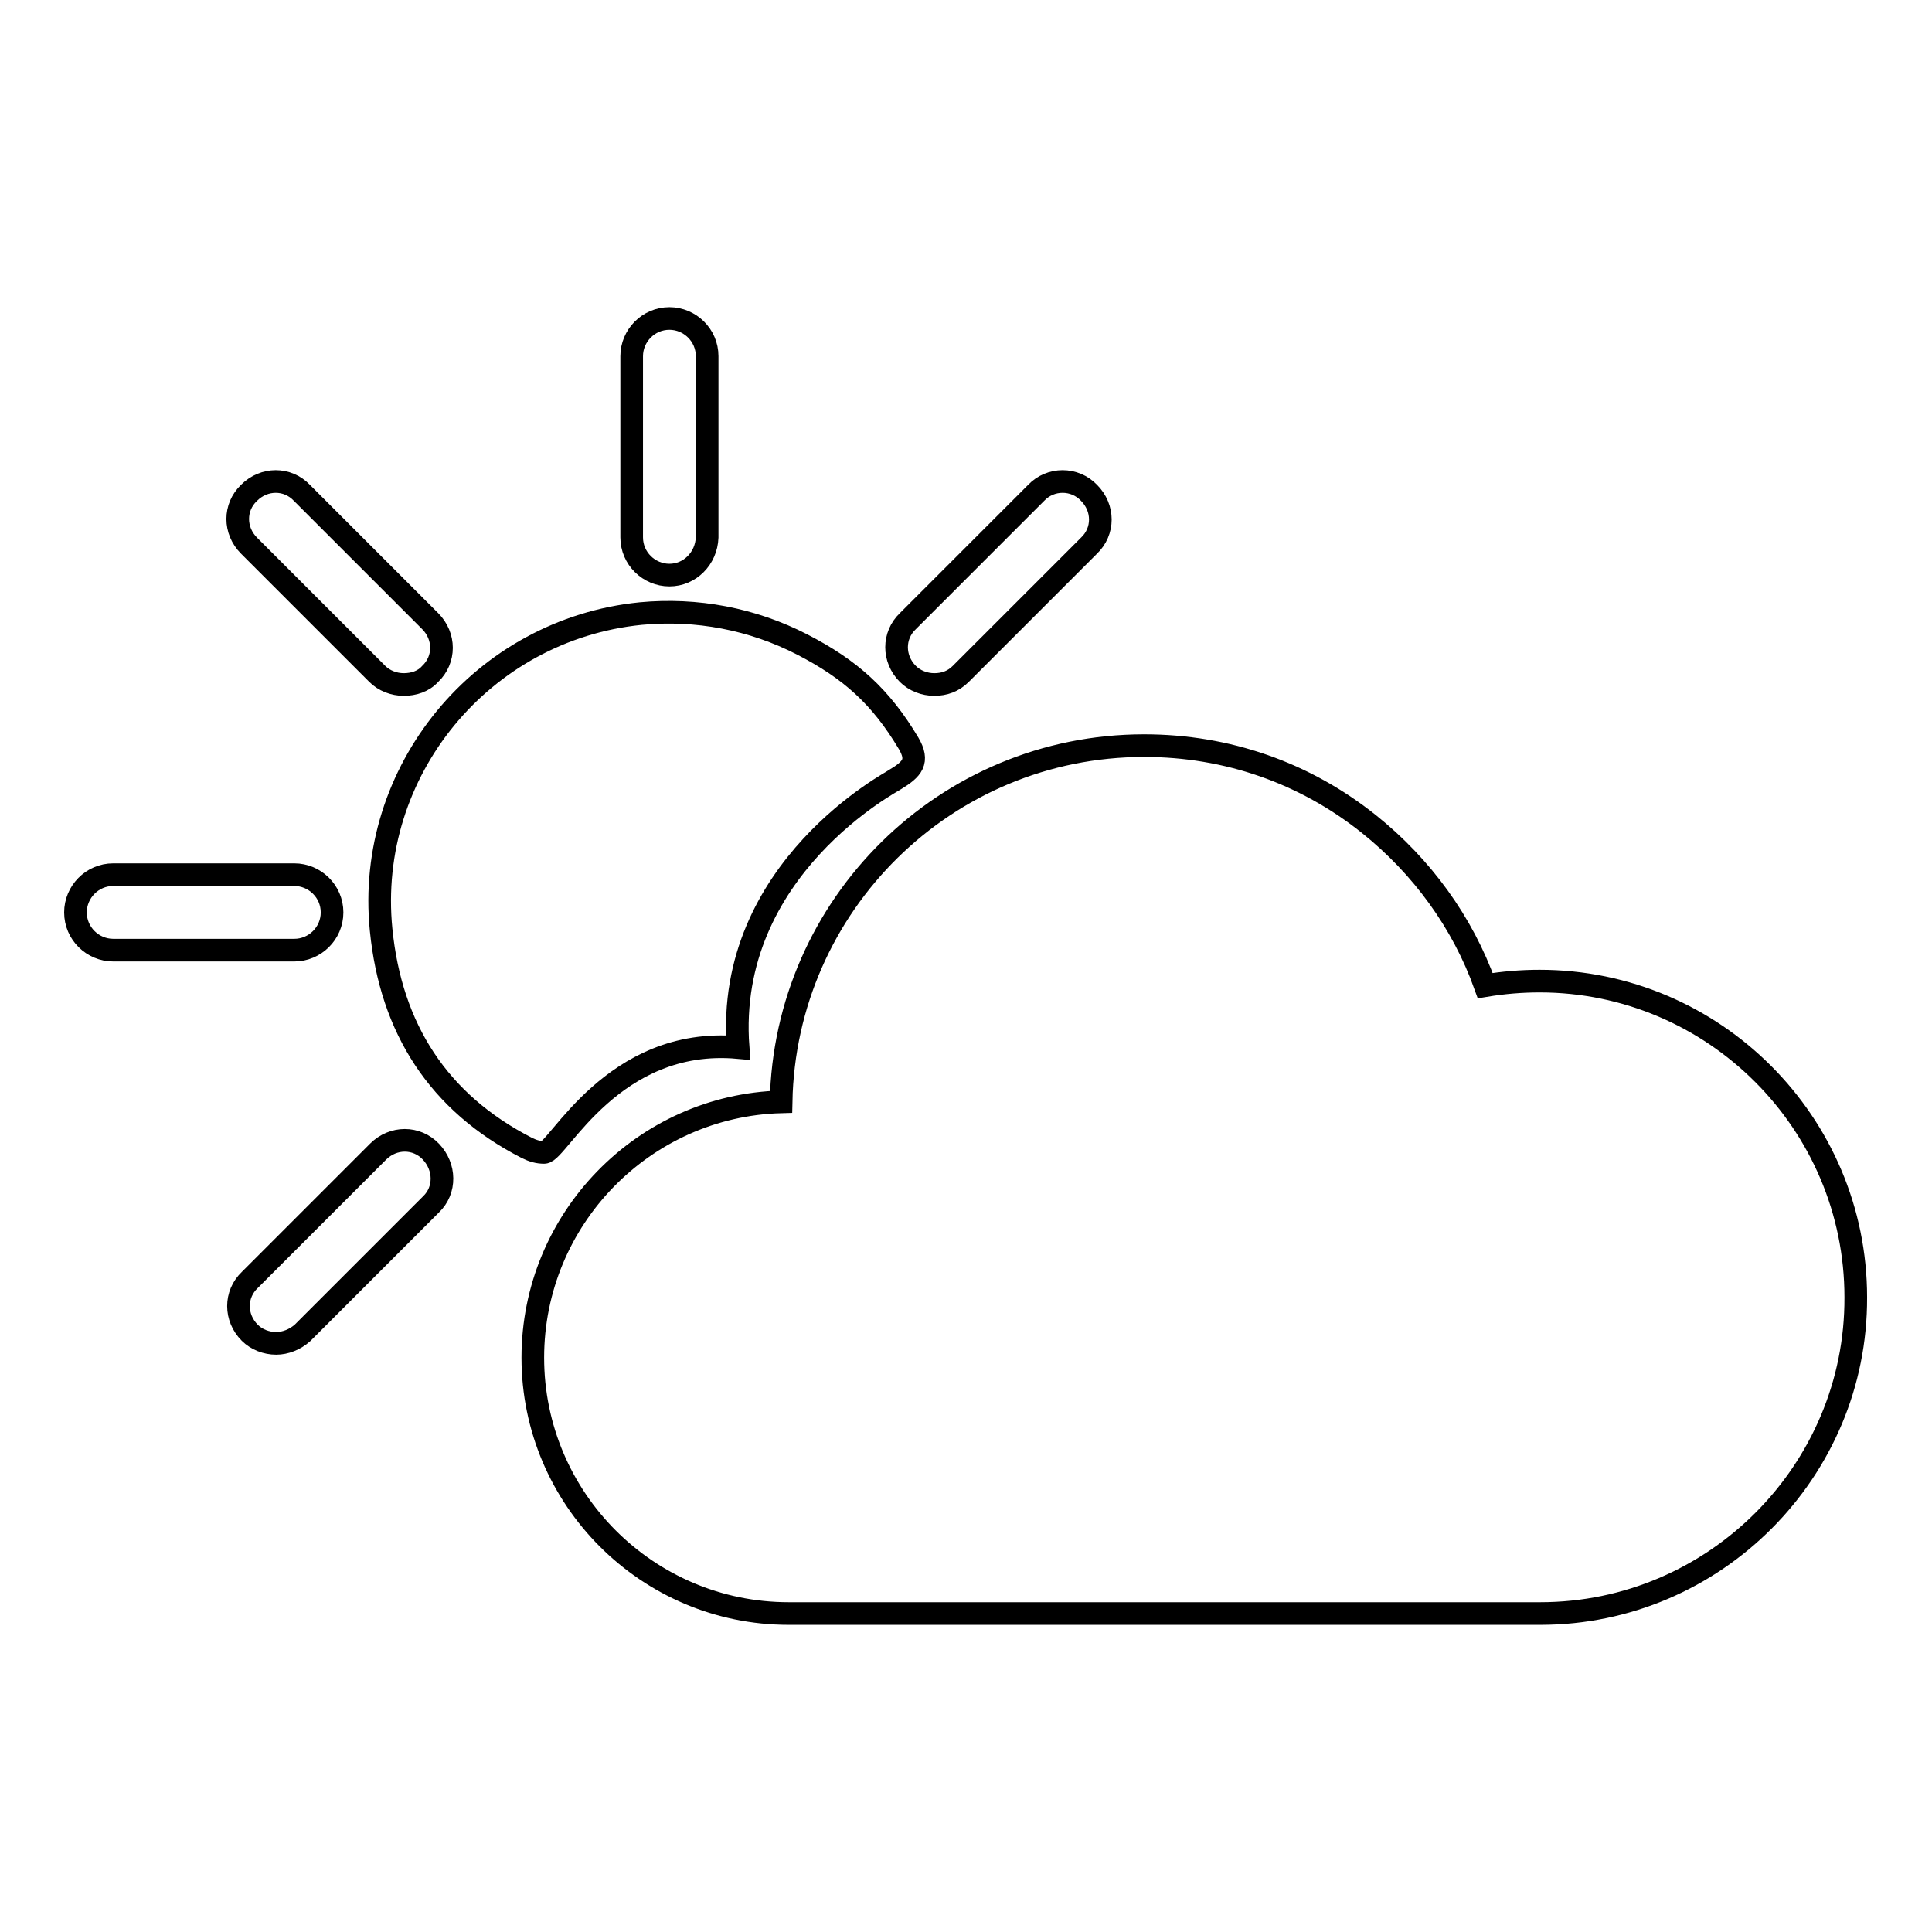 <?xml version="1.0" encoding="utf-8"?>
<!-- Svg Vector Icons : http://www.onlinewebfonts.com/icon -->
<!DOCTYPE svg PUBLIC "-//W3C//DTD SVG 1.1//EN" "http://www.w3.org/Graphics/SVG/1.1/DTD/svg11.dtd">
<svg version="1.1" xmlns="http://www.w3.org/2000/svg" xmlns:xlink="http://www.w3.org/1999/xlink" x="0px" y="0px" viewBox="0 0 256 256" enable-background="new 0 0 256 256" xml:space="preserve">
<g><g><path stroke-width="3" fill-opacity="0" stroke="#000000"  d="M204.1,213.8h-99.6c-18.7,0-33.9-15.2-33.9-33.9c0-18.4,14.7-33.4,32.9-33.9c0.5-26.1,21.8-47.2,48.1-47.2c11,0,21.3,3.6,29.8,10.4c7,5.6,12.4,13,15.4,21.4c2.4-0.4,4.8-0.6,7.2-0.6c23.1,0,41.9,18.8,41.9,41.9C246,194.9,227.2,213.8,204.1,213.8z M36.6,178c-1.3,0-2.6-0.5-3.5-1.4c-2-2-2-5.1,0-7l17-17c2-2,5.1-2,7,0s2,5.1,0,7l-17,17C39.1,177.5,37.8,178,36.6,178z M97.8,138.8c-16.6-1.5-23.9,13.9-25.7,13.9c-0.8,0-1.5-0.2-2.3-0.6c-11.7-6-18-15.8-19.3-28.9c-2.1-21,13.4-39.8,34.4-41.9c7.4-0.7,14.8,0.7,21.4,4.1c6.4,3.3,10.4,6.9,14.1,13.1c1.4,2.4,0.5,3.4-1.8,4.8C118.6,103.4,96,115,97.8,138.8z M39,125.9H15c-2.7,0-5-2.2-5-5c0-2.7,2.2-5,5-5h24c2.7,0,5,2.2,5,5C44,123.7,41.7,125.9,39,125.9z M123.8,90.7c-1.3,0-2.6-0.5-3.5-1.4c-2-2-2-5.1,0-7l17-17c1.9-2,5.1-2,7,0c2,2,2,5.1,0,7l-17,17C126.3,90.3,125.1,90.7,123.8,90.7z M53.5,90.7c-1.3,0-2.6-0.5-3.5-1.4l-17-17c-2-2-2-5.1,0-7c2-2,5.1-2,7,0l17,17c2,2,2,5.1,0,7C56.1,90.3,54.8,90.7,53.5,90.7z M88.7,76.2c-2.7,0-5-2.2-5-5v-24c0-2.7,2.2-5,5-5c2.7,0,5,2.2,5,5v24C93.6,74,91.4,76.2,88.7,76.2z"/></g></g>
</svg>